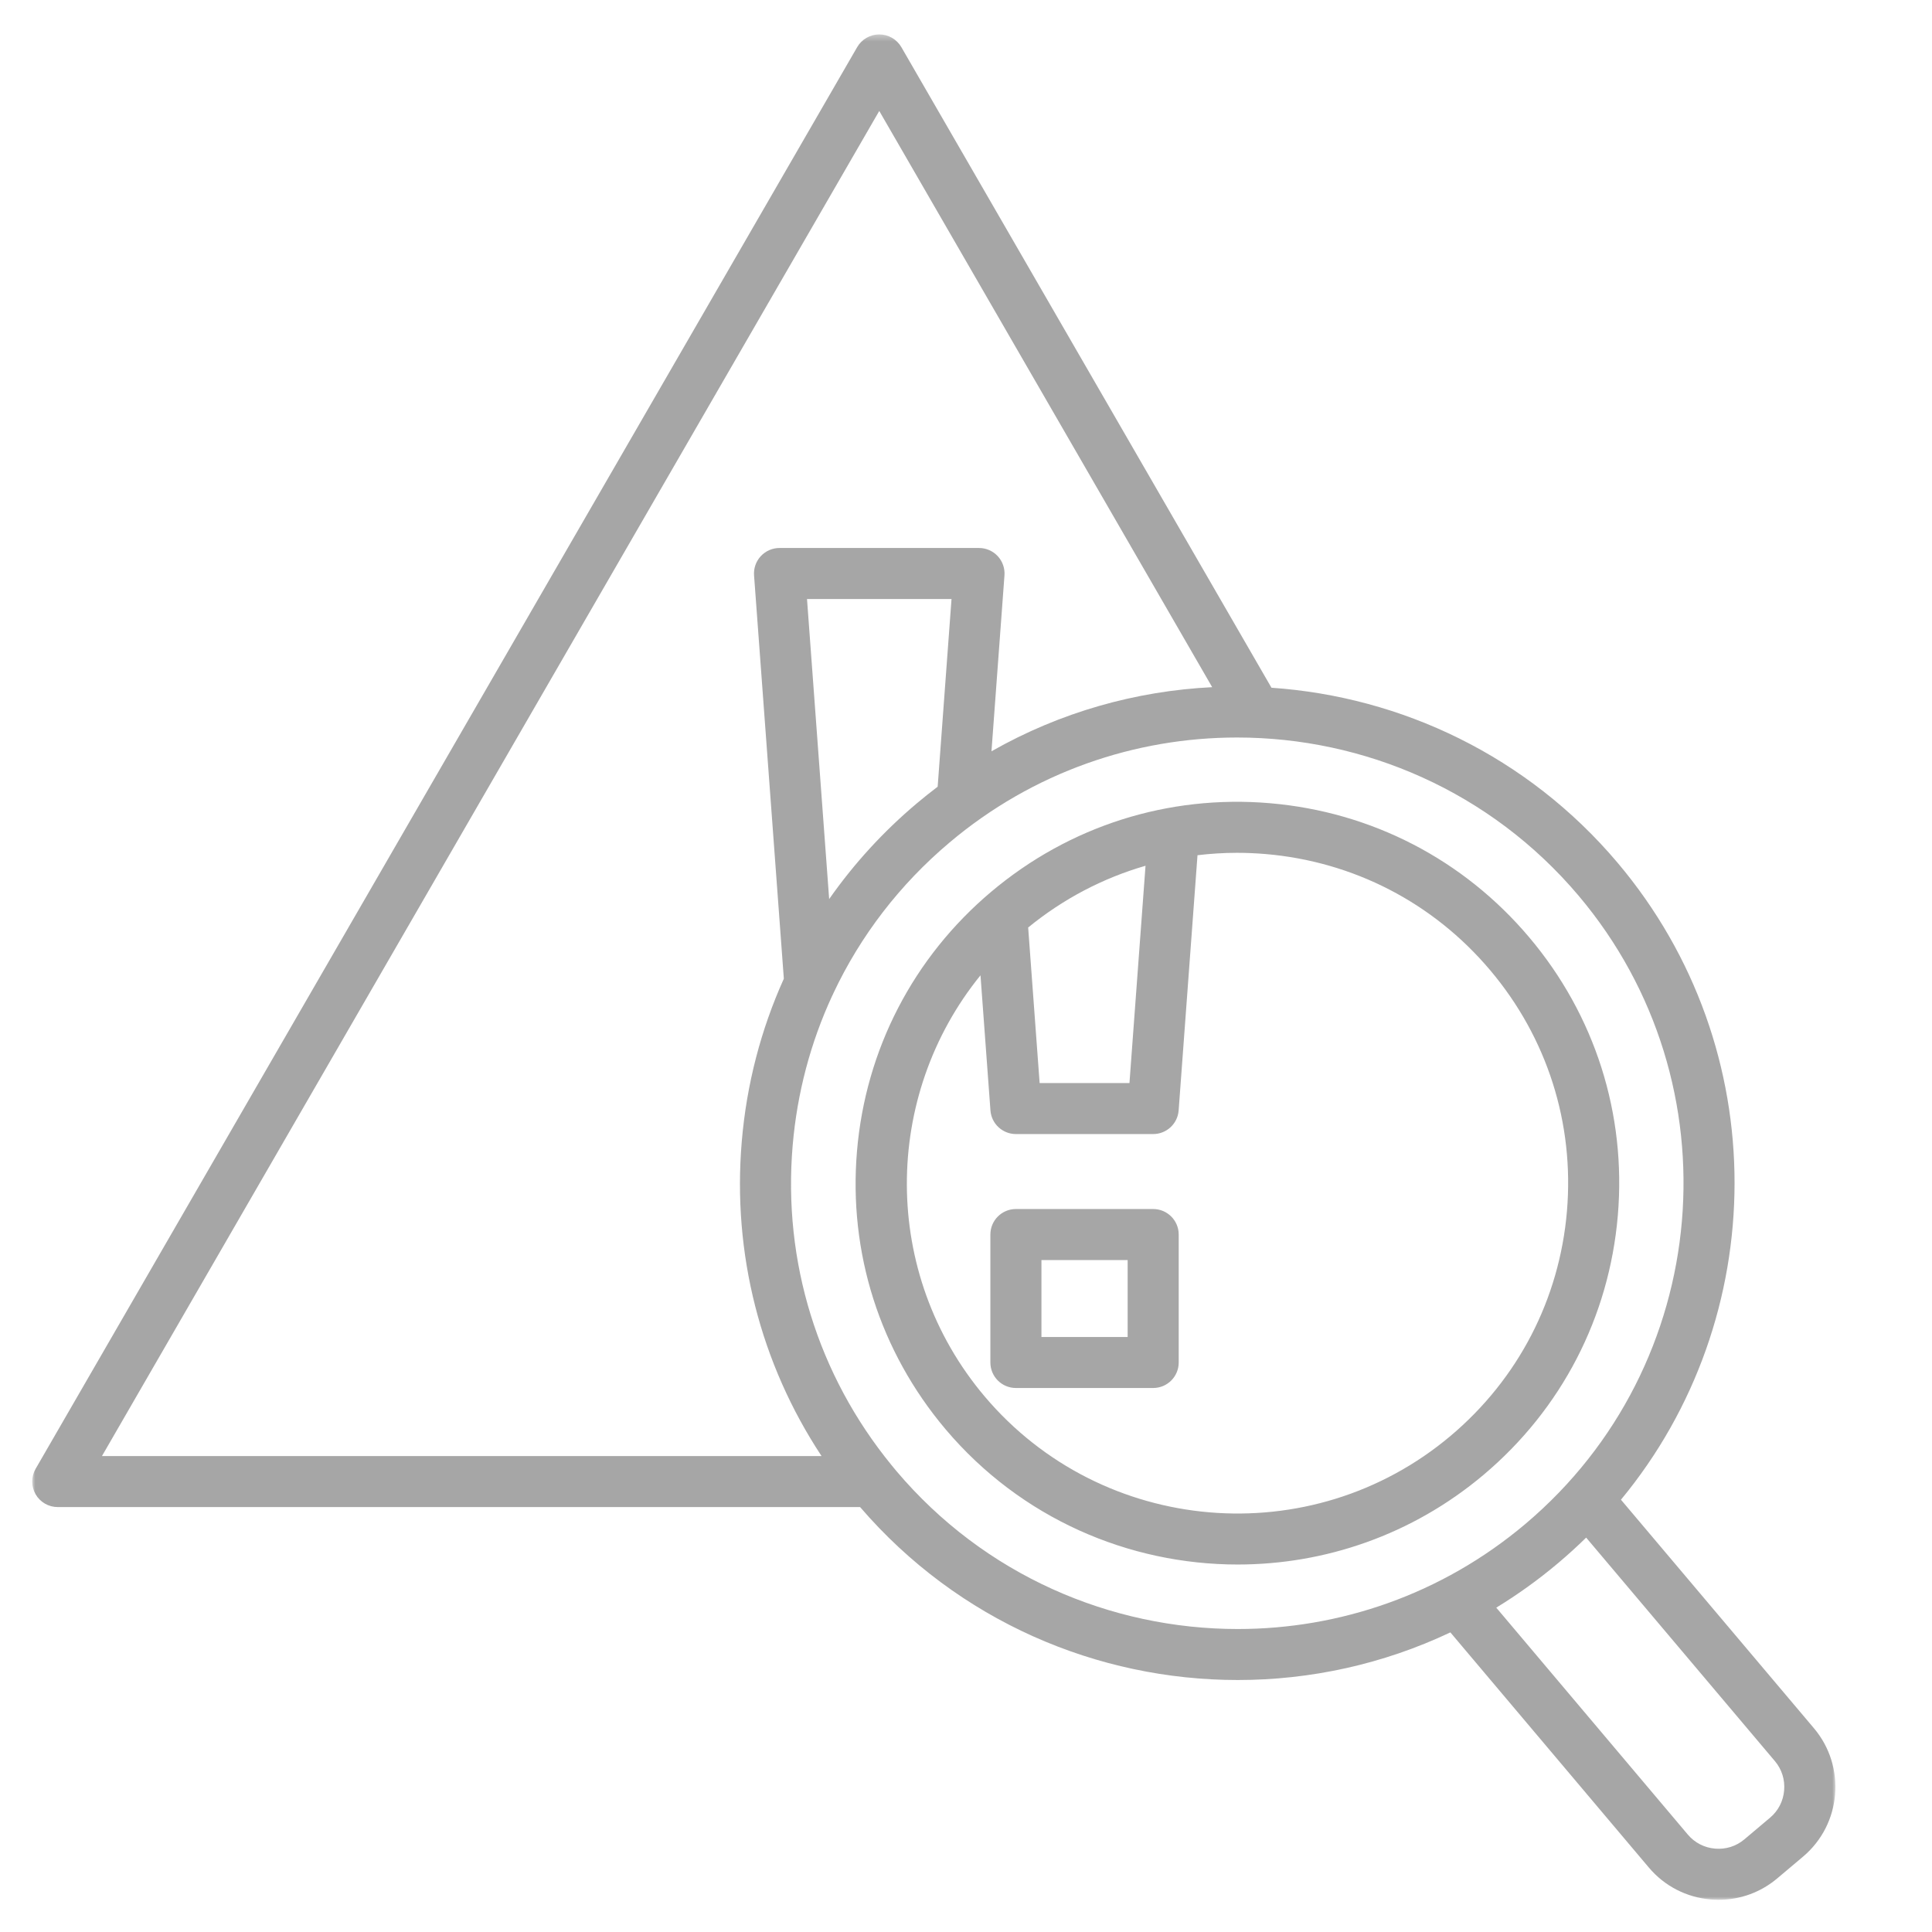 <svg width="300" height="300" viewBox="0 0 300 300" fill="none" xmlns="http://www.w3.org/2000/svg">
<mask id="mask0_25_42" style="mask-type:luminance" maskUnits="userSpaceOnUse" x="5" y="5" width="280" height="290">
<path d="M5 5.345H285V295H5V5.345Z" fill="white"/>
</mask>
<g mask="url(#mask0_25_42)">
<path d="M175.1 207.606H161.714V195.66H175.1V207.606ZM179.064 187.737H157.75C155.56 187.737 153.785 189.511 153.785 191.699V211.567C153.785 213.755 155.56 215.528 157.75 215.528H179.064C181.254 215.528 183.029 213.755 183.029 211.567V191.699C183.029 189.511 181.254 187.737 179.064 187.737ZM243.314 188.076C242.154 201.734 235.739 214.121 225.253 222.956C203.61 241.192 171.145 238.441 152.884 216.824C136.757 197.717 137.042 170.182 152.25 151.445L153.796 172.426C153.949 174.496 155.674 176.096 157.75 176.096H179.065C181.141 176.096 182.865 174.496 183.019 172.427L185.947 132.798C187.967 132.557 190.008 132.425 192.065 132.425C193.533 132.425 195.01 132.488 196.489 132.613C210.155 133.77 222.55 140.177 231.392 150.652C240.24 161.127 244.474 174.418 243.314 188.076ZM177.876 134.435L175.382 168.174H161.433L159.653 144.022C165.106 139.566 171.29 136.336 177.876 134.435ZM237.453 145.544C227.245 133.451 212.936 126.055 197.159 124.719C181.383 123.382 166.031 128.263 153.926 138.463C141.822 148.661 134.417 162.961 133.075 178.727C131.733 194.494 136.615 209.837 146.824 221.932C158.536 235.796 175.307 242.937 192.187 242.937C205.689 242.937 219.262 238.366 230.365 229.012C242.47 218.813 249.875 204.513 251.214 188.747C252.554 172.979 247.666 157.635 237.453 145.544ZM277.041 278.011C276.9 279.676 276.128 281.178 274.864 282.242L270.853 285.624C269.59 286.688 267.976 287.197 266.316 287.055C264.655 286.914 263.154 286.142 262.09 284.88L232.34 249.634C235.663 247.608 238.873 245.307 241.937 242.723C243.452 241.447 244.906 240.124 246.297 238.759L275.609 273.47C276.674 274.732 277.183 276.345 277.041 278.011ZM192.198 252.954C172.466 252.952 152.854 244.599 139.161 228.386C138.942 228.127 138.73 227.863 138.516 227.602C138.483 227.561 138.45 227.521 138.415 227.48C126.993 213.485 121.551 195.92 123.084 177.878C123.778 169.718 125.864 161.895 129.199 154.675C129.285 154.522 129.358 154.362 129.424 154.198C133.616 145.3 139.714 137.334 147.464 130.808C147.464 130.807 147.465 130.807 147.465 130.807C160.445 119.865 176.306 114.52 192.093 114.52C211.824 114.52 231.435 122.874 245.129 139.087C269.758 168.284 266.033 212.057 236.824 236.667C223.845 247.609 207.983 252.955 192.198 252.954ZM142.355 124.751C137.124 129.156 132.571 134.152 128.752 139.608L125.311 93.013H147.752L145.6 122.161C144.502 122.992 143.419 123.853 142.355 124.751ZM136.531 17.228L188.227 106.703C176.398 107.289 164.64 110.579 153.956 116.66L155.973 89.344C156.054 88.246 155.674 87.164 154.924 86.356C154.174 85.55 153.122 85.091 152.019 85.091H121.042C119.941 85.091 118.888 85.55 118.138 86.356C117.388 87.164 117.007 88.246 117.089 89.344L121.714 151.973C118.163 159.846 115.937 168.348 115.184 177.208C113.701 194.653 118.071 211.7 127.569 226.096H15.831L136.531 17.228ZM281.67 268.362L251.701 232.874C275.016 204.691 275.598 162.914 251.19 133.981C237.168 117.377 217.579 108.176 197.433 106.791L139.965 7.326C139.256 6.1 137.948 5.345 136.532 5.345C135.115 5.345 133.807 6.1 133.099 7.325L5.531 228.076C4.823 229.302 4.823 230.811 5.531 232.037C6.239 233.263 7.548 234.018 8.964 234.018H133.556C148.795 251.74 170.429 260.873 192.204 260.872C203.459 260.872 214.75 258.428 225.213 253.477L256.027 289.985C258.456 292.865 261.872 294.628 265.646 294.948C266.056 294.982 266.465 295 266.873 295C270.205 295 273.395 293.843 275.965 291.679L279.976 288.297C285.943 283.273 286.704 274.331 281.67 268.362Z" fill="#A6A6A6"/>
</g>
</svg>
